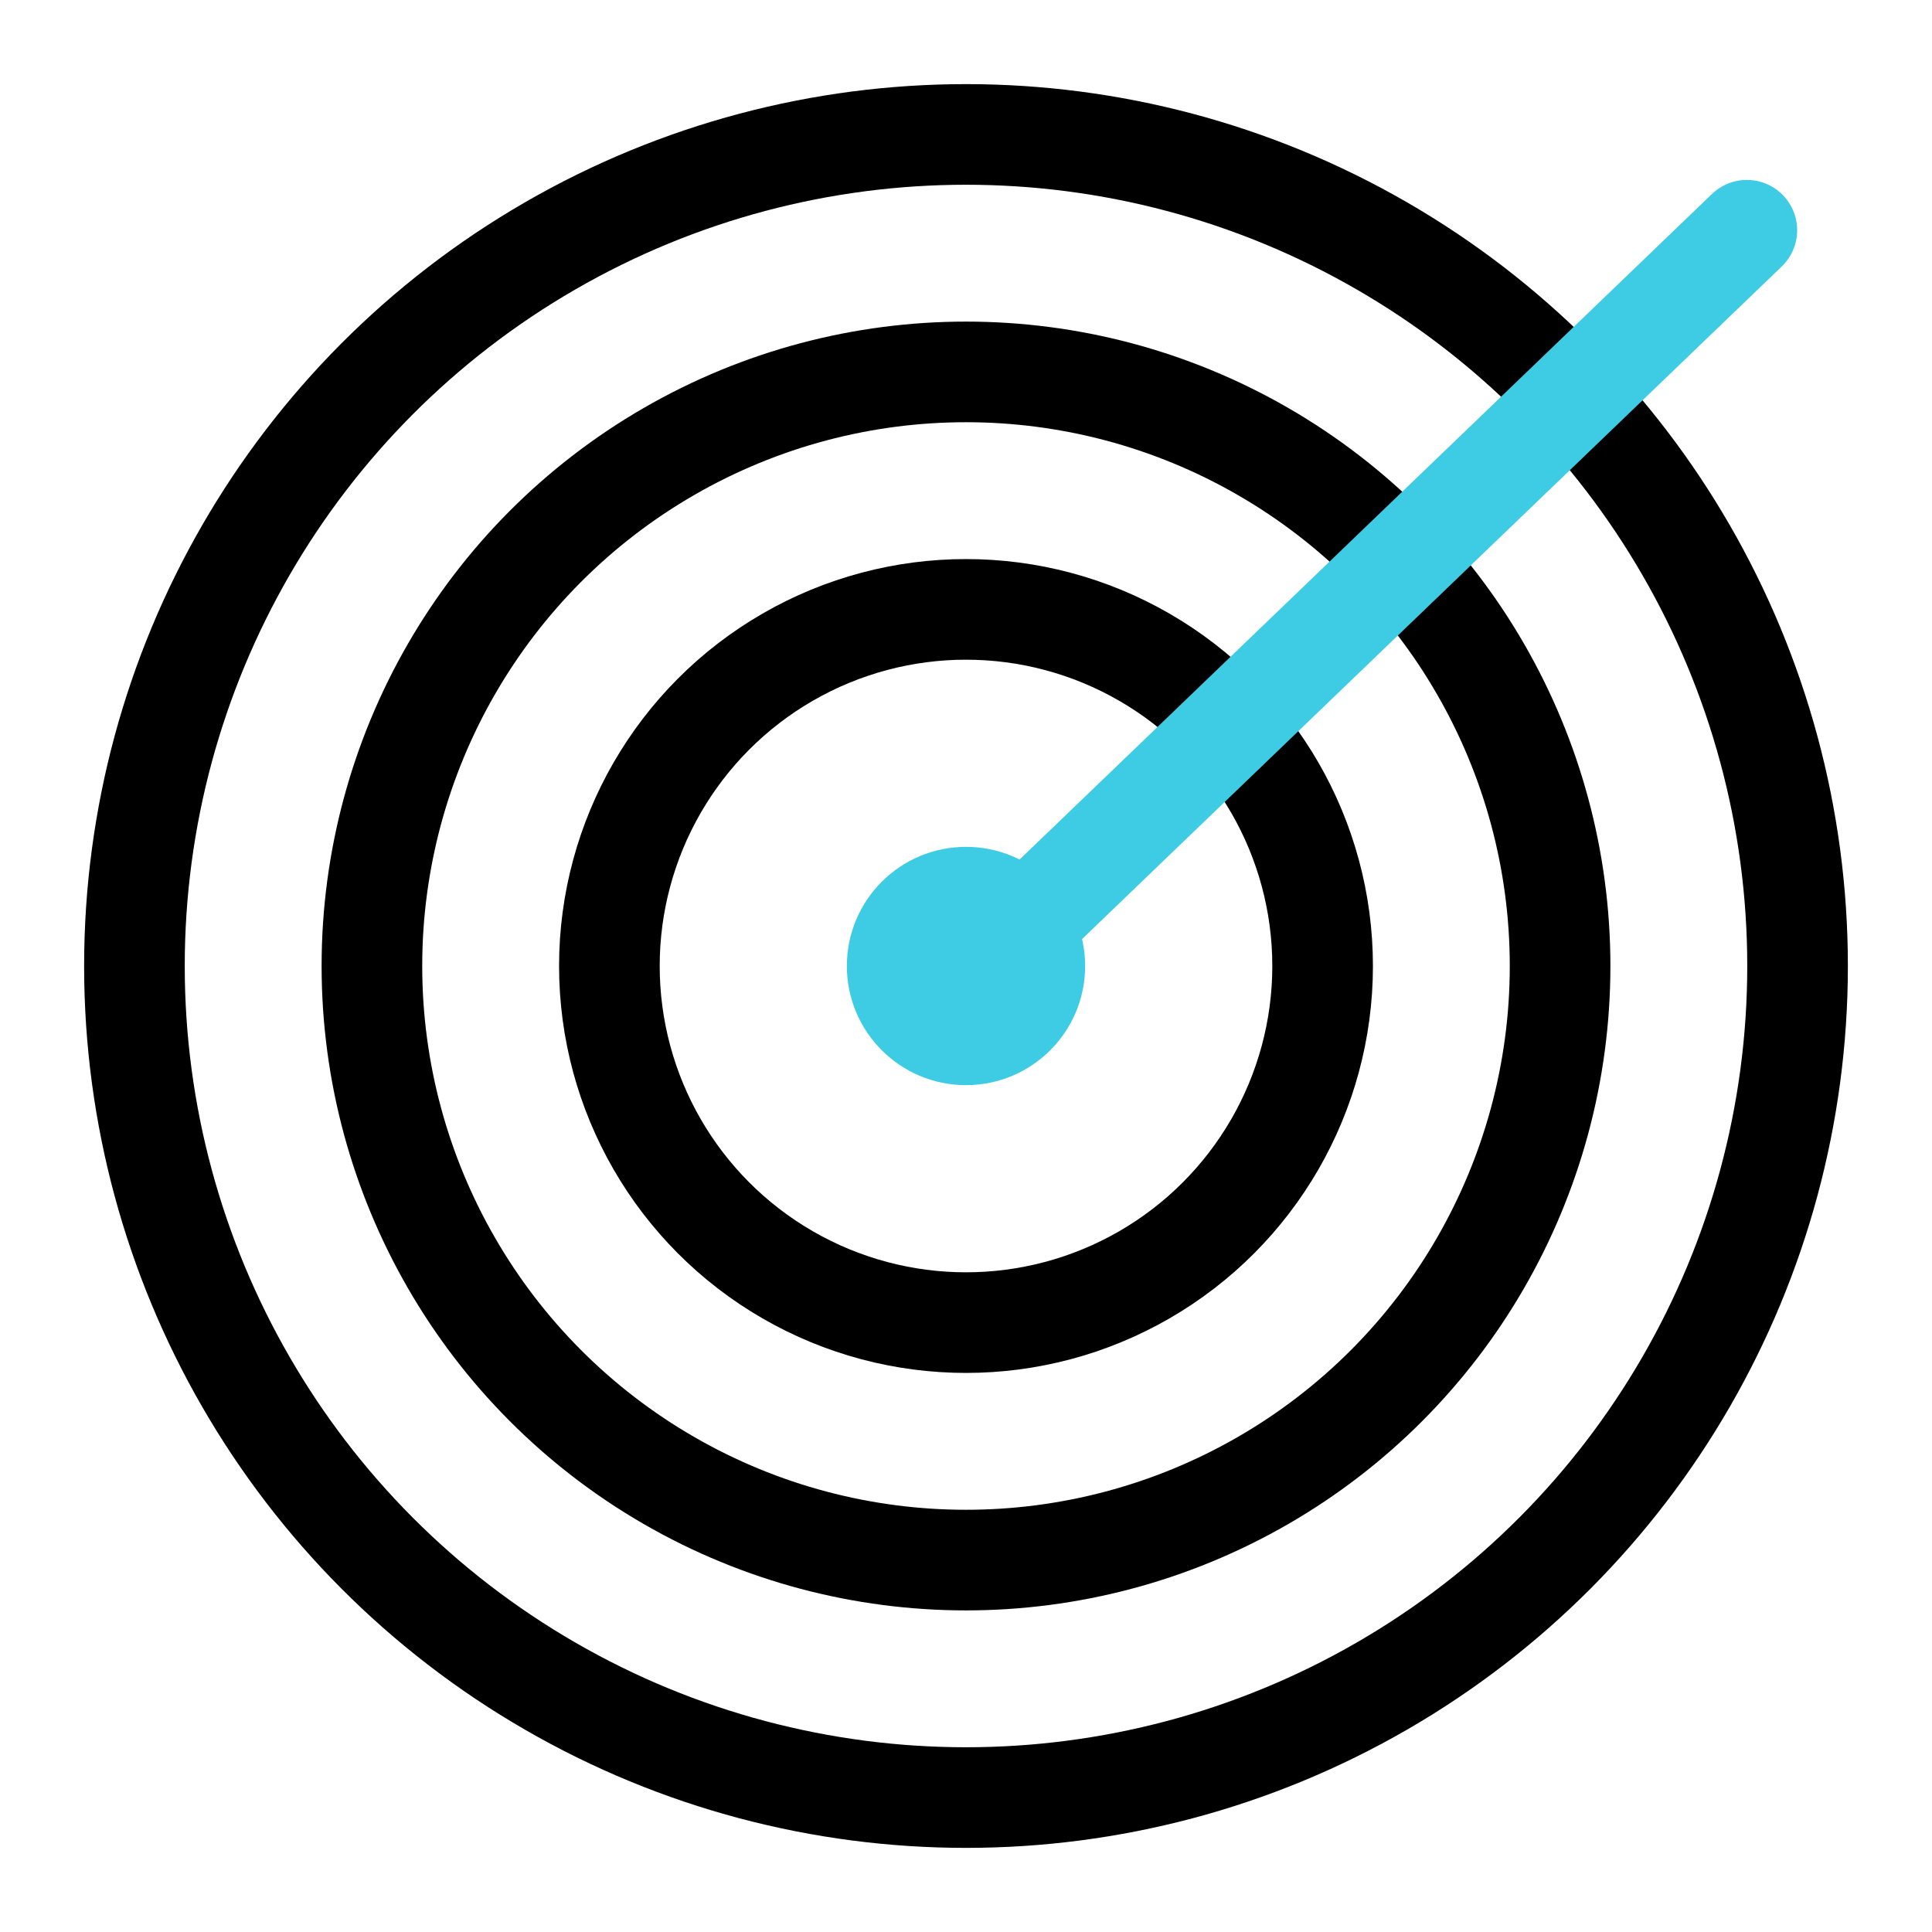 <svg id="图层_1" data-name="图层 1" xmlns="http://www.w3.org/2000/svg" viewBox="0 0 24 24"><defs><style>.cls-1,.cls-3{fill:none;stroke-miterlimit:10;stroke-width:1.25px;}.cls-1{stroke:#000;}.cls-2{fill:#3ecce5;}.cls-3{stroke:#3ecce5;stroke-linecap:round;}</style></defs><title>行业痛点：产品营销成本高</title><circle class="cls-1" cx="12" cy="12" r="4.43"/><circle class="cls-2" cx="12" cy="12" r="1.48"/><circle class="cls-1" cx="12" cy="12" r="7.38"/><circle class="cls-1" cx="12" cy="12" r="10.33"/><line class="cls-3" x1="11.89" y1="12.29" x2="21.7" y2="2.86"/></svg>